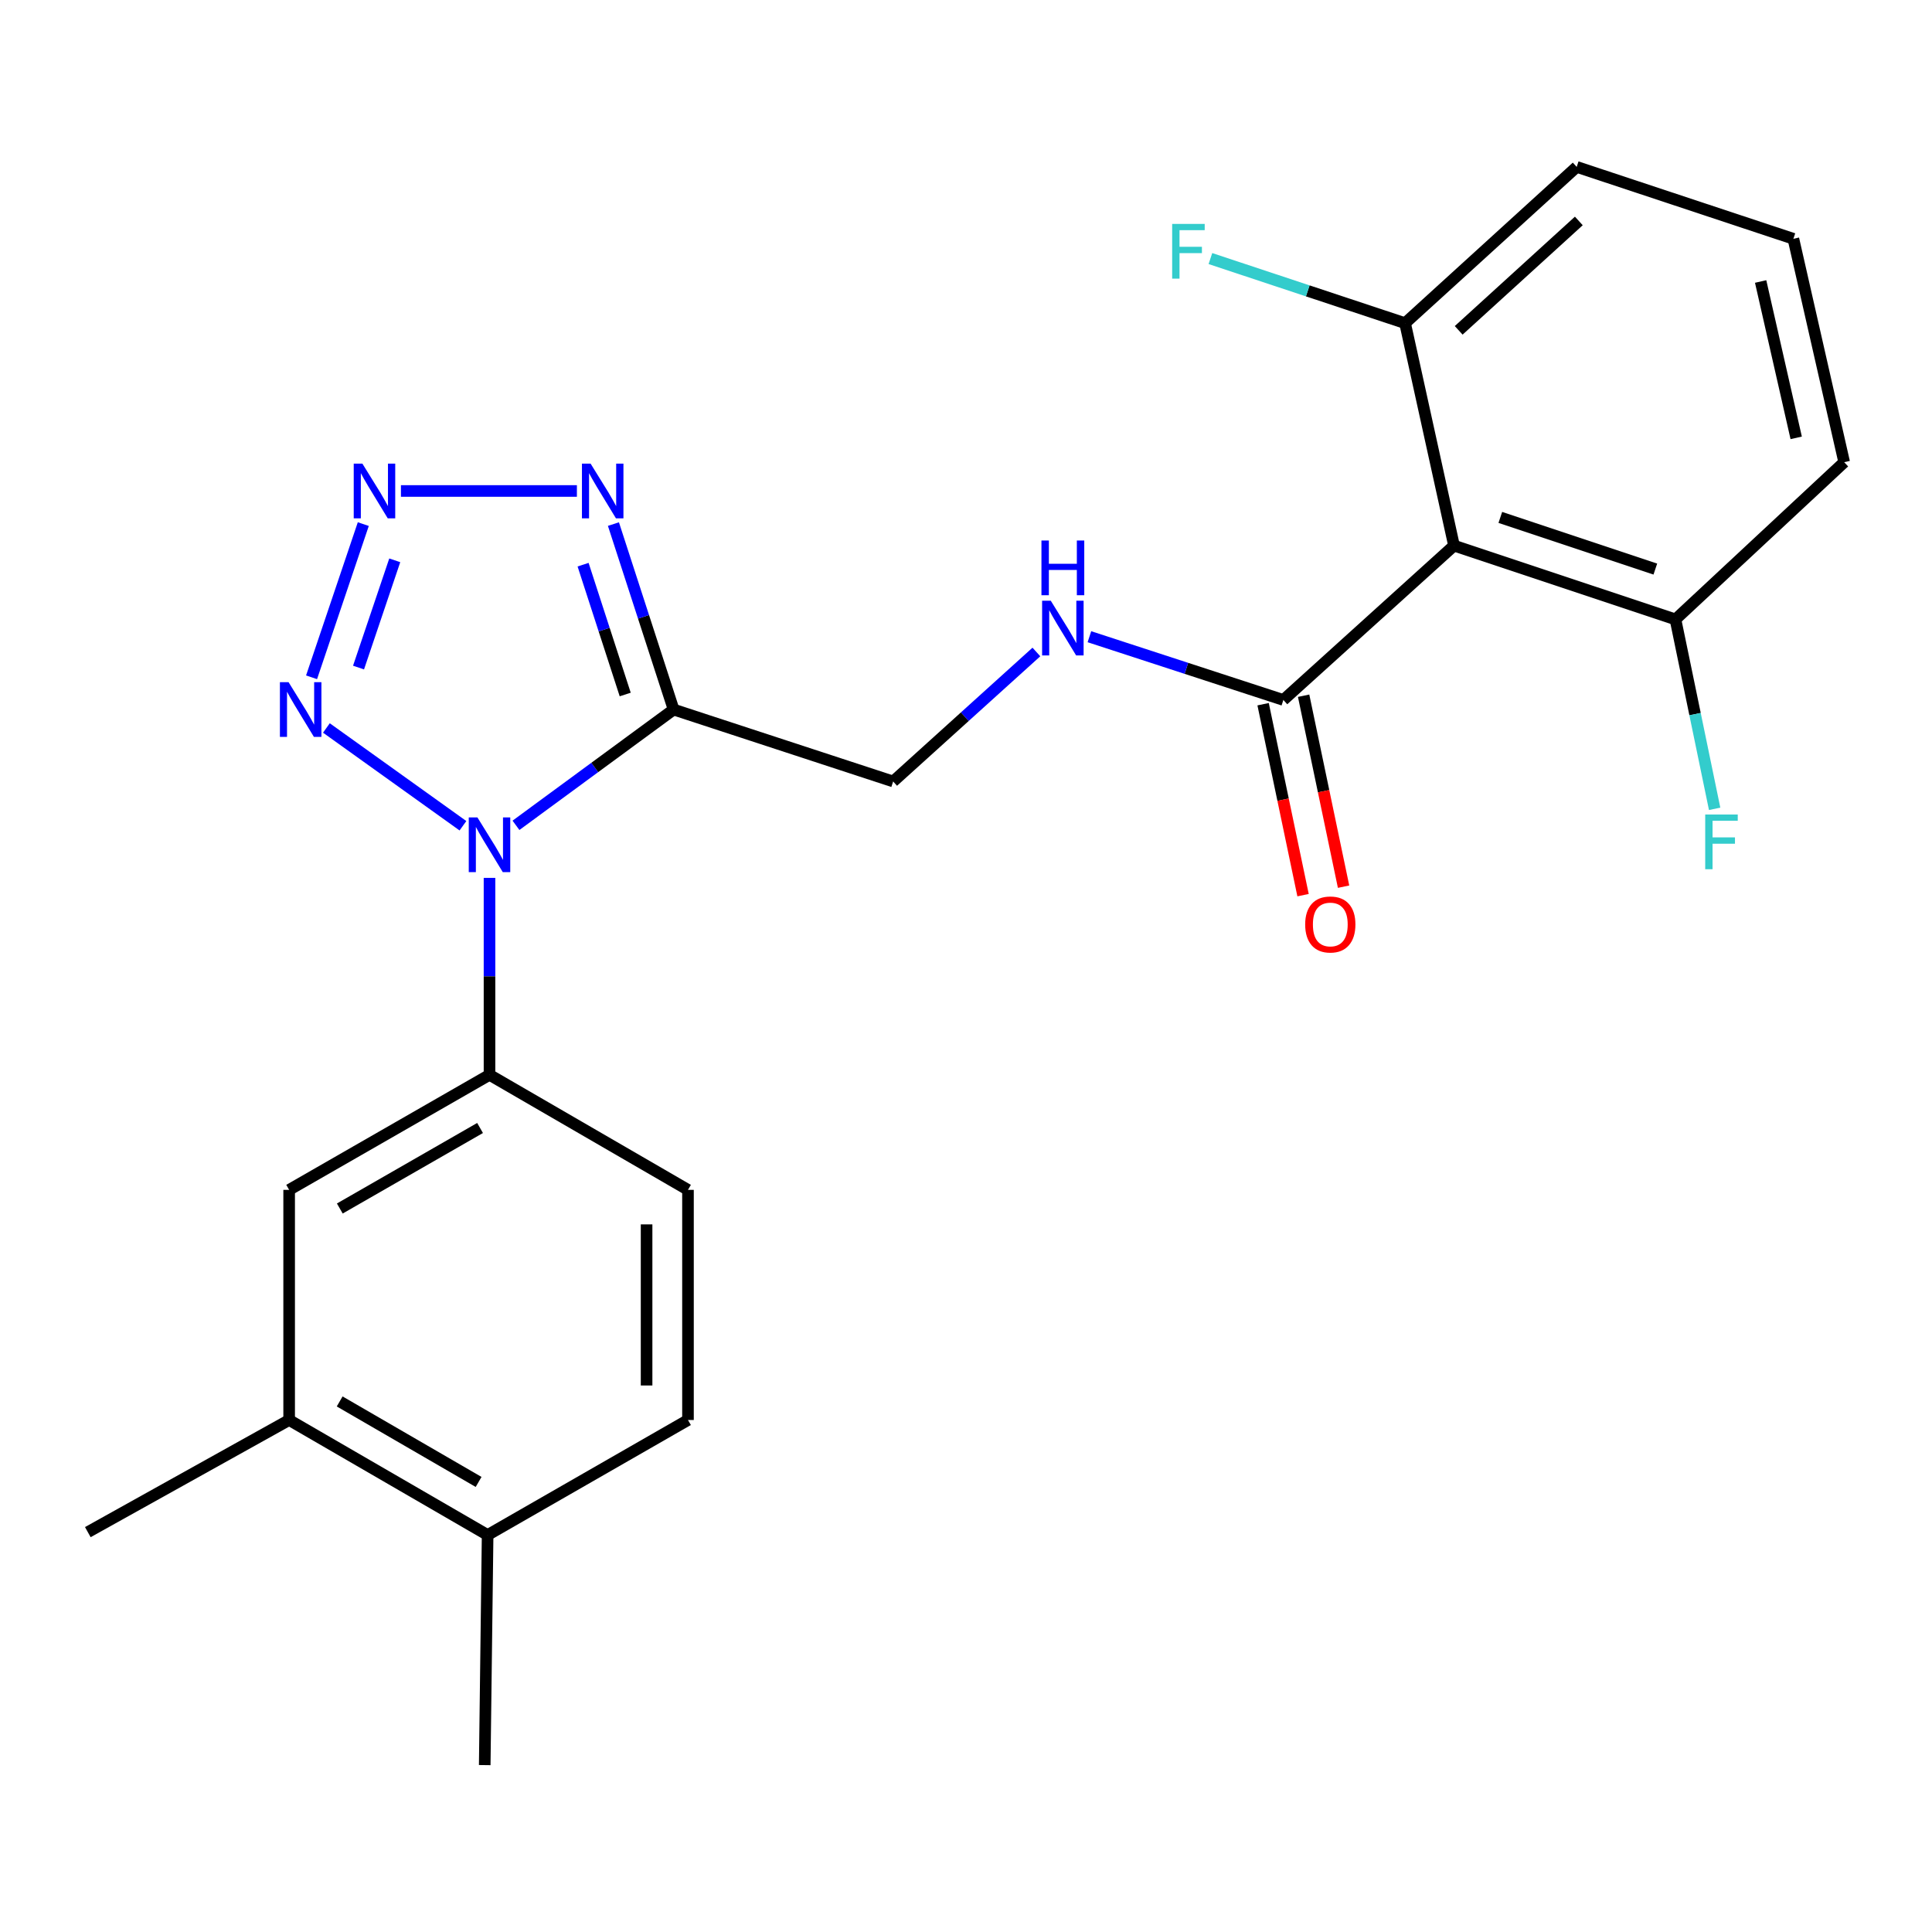 <?xml version='1.0' encoding='iso-8859-1'?>
<svg version='1.1' baseProfile='full'
              xmlns='http://www.w3.org/2000/svg'
                      xmlns:rdkit='http://www.rdkit.org/xml'
                      xmlns:xlink='http://www.w3.org/1999/xlink'
                  xml:space='preserve'
width='1000px' height='1000px' viewBox='0 0 1000 1000'>
<!-- END OF HEADER -->
<rect style='opacity:1.0;fill:#FFFFFF;stroke:none' width='1000' height='1000' x='0' y='0'> </rect>
<path class='bond-0' d='M 267.064,427.191 L 307.862,397.227' style='fill:none;fill-rule:evenodd;stroke:#0000FF;stroke-width:6px;stroke-linecap:butt;stroke-linejoin:miter;stroke-opacity:1' />
<path class='bond-0' d='M 307.862,397.227 L 348.659,367.263' style='fill:none;fill-rule:evenodd;stroke:#000000;stroke-width:6px;stroke-linecap:butt;stroke-linejoin:miter;stroke-opacity:1' />
<path class='bond-2' d='M 239.622,427.408 L 168.947,376.802' style='fill:none;fill-rule:evenodd;stroke:#0000FF;stroke-width:6px;stroke-linecap:butt;stroke-linejoin:miter;stroke-opacity:1' />
<path class='bond-5' d='M 253.368,454.387 L 253.368,505.361' style='fill:none;fill-rule:evenodd;stroke:#0000FF;stroke-width:6px;stroke-linecap:butt;stroke-linejoin:miter;stroke-opacity:1' />
<path class='bond-5' d='M 253.368,505.361 L 253.368,556.335' style='fill:none;fill-rule:evenodd;stroke:#000000;stroke-width:6px;stroke-linecap:butt;stroke-linejoin:miter;stroke-opacity:1' />
<path class='bond-3' d='M 348.659,367.263 L 333.085,319.263' style='fill:none;fill-rule:evenodd;stroke:#000000;stroke-width:6px;stroke-linecap:butt;stroke-linejoin:miter;stroke-opacity:1' />
<path class='bond-3' d='M 333.085,319.263 L 317.511,271.263' style='fill:none;fill-rule:evenodd;stroke:#0000FF;stroke-width:6px;stroke-linecap:butt;stroke-linejoin:miter;stroke-opacity:1' />
<path class='bond-3' d='M 323.608,359.475 L 312.707,325.875' style='fill:none;fill-rule:evenodd;stroke:#000000;stroke-width:6px;stroke-linecap:butt;stroke-linejoin:miter;stroke-opacity:1' />
<path class='bond-3' d='M 312.707,325.875 L 301.805,292.275' style='fill:none;fill-rule:evenodd;stroke:#0000FF;stroke-width:6px;stroke-linecap:butt;stroke-linejoin:miter;stroke-opacity:1' />
<path class='bond-9' d='M 348.659,367.263 L 462.293,404.494' style='fill:none;fill-rule:evenodd;stroke:#000000;stroke-width:6px;stroke-linecap:butt;stroke-linejoin:miter;stroke-opacity:1' />
<path class='bond-1' d='M 188.041,271.275 L 161.262,350.57' style='fill:none;fill-rule:evenodd;stroke:#0000FF;stroke-width:6px;stroke-linecap:butt;stroke-linejoin:miter;stroke-opacity:1' />
<path class='bond-1' d='M 204.322,290.024 L 185.577,345.531' style='fill:none;fill-rule:evenodd;stroke:#0000FF;stroke-width:6px;stroke-linecap:butt;stroke-linejoin:miter;stroke-opacity:1' />
<path class='bond-24' d='M 207.524,254.13 L 298.601,254.13' style='fill:none;fill-rule:evenodd;stroke:#0000FF;stroke-width:6px;stroke-linecap:butt;stroke-linejoin:miter;stroke-opacity:1' />
<path class='bond-4' d='M 752.595,282.41 L 664.267,362.3' style='fill:none;fill-rule:evenodd;stroke:#000000;stroke-width:6px;stroke-linecap:butt;stroke-linejoin:miter;stroke-opacity:1' />
<path class='bond-11' d='M 752.595,282.41 L 867.217,320.605' style='fill:none;fill-rule:evenodd;stroke:#000000;stroke-width:6px;stroke-linecap:butt;stroke-linejoin:miter;stroke-opacity:1' />
<path class='bond-11' d='M 776.562,267.814 L 856.797,294.55' style='fill:none;fill-rule:evenodd;stroke:#000000;stroke-width:6px;stroke-linecap:butt;stroke-linejoin:miter;stroke-opacity:1' />
<path class='bond-12' d='M 752.595,282.41 L 727.267,167.277' style='fill:none;fill-rule:evenodd;stroke:#000000;stroke-width:6px;stroke-linecap:butt;stroke-linejoin:miter;stroke-opacity:1' />
<path class='bond-8' d='M 253.368,556.335 L 149.661,615.871' style='fill:none;fill-rule:evenodd;stroke:#000000;stroke-width:6px;stroke-linecap:butt;stroke-linejoin:miter;stroke-opacity:1' />
<path class='bond-8' d='M 248.479,583.846 L 175.884,625.521' style='fill:none;fill-rule:evenodd;stroke:#000000;stroke-width:6px;stroke-linecap:butt;stroke-linejoin:miter;stroke-opacity:1' />
<path class='bond-13' d='M 253.368,556.335 L 356.098,615.871' style='fill:none;fill-rule:evenodd;stroke:#000000;stroke-width:6px;stroke-linecap:butt;stroke-linejoin:miter;stroke-opacity:1' />
<path class='bond-6' d='M 664.267,362.3 L 614.071,345.931' style='fill:none;fill-rule:evenodd;stroke:#000000;stroke-width:6px;stroke-linecap:butt;stroke-linejoin:miter;stroke-opacity:1' />
<path class='bond-6' d='M 614.071,345.931 L 563.875,329.562' style='fill:none;fill-rule:evenodd;stroke:#0000FF;stroke-width:6px;stroke-linecap:butt;stroke-linejoin:miter;stroke-opacity:1' />
<path class='bond-15' d='M 653.781,364.493 L 664.12,413.911' style='fill:none;fill-rule:evenodd;stroke:#000000;stroke-width:6px;stroke-linecap:butt;stroke-linejoin:miter;stroke-opacity:1' />
<path class='bond-15' d='M 664.12,413.911 L 674.458,463.328' style='fill:none;fill-rule:evenodd;stroke:#FF0000;stroke-width:6px;stroke-linecap:butt;stroke-linejoin:miter;stroke-opacity:1' />
<path class='bond-15' d='M 674.752,360.106 L 685.09,409.524' style='fill:none;fill-rule:evenodd;stroke:#000000;stroke-width:6px;stroke-linecap:butt;stroke-linejoin:miter;stroke-opacity:1' />
<path class='bond-15' d='M 685.09,409.524 L 695.429,458.941' style='fill:none;fill-rule:evenodd;stroke:#FF0000;stroke-width:6px;stroke-linecap:butt;stroke-linejoin:miter;stroke-opacity:1' />
<path class='bond-7' d='M 536.433,337.467 L 499.363,370.98' style='fill:none;fill-rule:evenodd;stroke:#0000FF;stroke-width:6px;stroke-linecap:butt;stroke-linejoin:miter;stroke-opacity:1' />
<path class='bond-7' d='M 499.363,370.98 L 462.293,404.494' style='fill:none;fill-rule:evenodd;stroke:#000000;stroke-width:6px;stroke-linecap:butt;stroke-linejoin:miter;stroke-opacity:1' />
<path class='bond-10' d='M 149.661,615.871 L 149.661,734.992' style='fill:none;fill-rule:evenodd;stroke:#000000;stroke-width:6px;stroke-linecap:butt;stroke-linejoin:miter;stroke-opacity:1' />
<path class='bond-20' d='M 149.661,734.992 L 45.455,793.028' style='fill:none;fill-rule:evenodd;stroke:#000000;stroke-width:6px;stroke-linecap:butt;stroke-linejoin:miter;stroke-opacity:1' />
<path class='bond-25' d='M 149.661,734.992 L 252.392,794.516' style='fill:none;fill-rule:evenodd;stroke:#000000;stroke-width:6px;stroke-linecap:butt;stroke-linejoin:miter;stroke-opacity:1' />
<path class='bond-25' d='M 175.812,725.383 L 247.723,767.05' style='fill:none;fill-rule:evenodd;stroke:#000000;stroke-width:6px;stroke-linecap:butt;stroke-linejoin:miter;stroke-opacity:1' />
<path class='bond-17' d='M 867.217,320.605 L 877.357,369.628' style='fill:none;fill-rule:evenodd;stroke:#000000;stroke-width:6px;stroke-linecap:butt;stroke-linejoin:miter;stroke-opacity:1' />
<path class='bond-17' d='M 877.357,369.628 L 887.497,418.651' style='fill:none;fill-rule:evenodd;stroke:#33CCCC;stroke-width:6px;stroke-linecap:butt;stroke-linejoin:miter;stroke-opacity:1' />
<path class='bond-22' d='M 867.217,320.605 L 954.545,239.228' style='fill:none;fill-rule:evenodd;stroke:#000000;stroke-width:6px;stroke-linecap:butt;stroke-linejoin:miter;stroke-opacity:1' />
<path class='bond-18' d='M 727.267,167.277 L 676.887,150.555' style='fill:none;fill-rule:evenodd;stroke:#000000;stroke-width:6px;stroke-linecap:butt;stroke-linejoin:miter;stroke-opacity:1' />
<path class='bond-18' d='M 676.887,150.555 L 626.507,133.833' style='fill:none;fill-rule:evenodd;stroke:#33CCCC;stroke-width:6px;stroke-linecap:butt;stroke-linejoin:miter;stroke-opacity:1' />
<path class='bond-21' d='M 727.267,167.277 L 816.095,86.387' style='fill:none;fill-rule:evenodd;stroke:#000000;stroke-width:6px;stroke-linecap:butt;stroke-linejoin:miter;stroke-opacity:1' />
<path class='bond-21' d='M 755.016,170.984 L 817.196,114.362' style='fill:none;fill-rule:evenodd;stroke:#000000;stroke-width:6px;stroke-linecap:butt;stroke-linejoin:miter;stroke-opacity:1' />
<path class='bond-16' d='M 356.098,615.871 L 356.098,734.992' style='fill:none;fill-rule:evenodd;stroke:#000000;stroke-width:6px;stroke-linecap:butt;stroke-linejoin:miter;stroke-opacity:1' />
<path class='bond-16' d='M 334.674,633.739 L 334.674,717.123' style='fill:none;fill-rule:evenodd;stroke:#000000;stroke-width:6px;stroke-linecap:butt;stroke-linejoin:miter;stroke-opacity:1' />
<path class='bond-14' d='M 252.392,794.516 L 356.098,734.992' style='fill:none;fill-rule:evenodd;stroke:#000000;stroke-width:6px;stroke-linecap:butt;stroke-linejoin:miter;stroke-opacity:1' />
<path class='bond-23' d='M 252.392,794.516 L 250.892,913.613' style='fill:none;fill-rule:evenodd;stroke:#000000;stroke-width:6px;stroke-linecap:butt;stroke-linejoin:miter;stroke-opacity:1' />
<path class='bond-19' d='M 928.253,123.607 L 816.095,86.387' style='fill:none;fill-rule:evenodd;stroke:#000000;stroke-width:6px;stroke-linecap:butt;stroke-linejoin:miter;stroke-opacity:1' />
<path class='bond-26' d='M 928.253,123.607 L 954.545,239.228' style='fill:none;fill-rule:evenodd;stroke:#000000;stroke-width:6px;stroke-linecap:butt;stroke-linejoin:miter;stroke-opacity:1' />
<path class='bond-26' d='M 911.305,145.7 L 929.71,226.635' style='fill:none;fill-rule:evenodd;stroke:#000000;stroke-width:6px;stroke-linecap:butt;stroke-linejoin:miter;stroke-opacity:1' />
<path  class='atom-0' d='M 247.108 423.09
L 256.388 438.09
Q 257.308 439.57, 258.788 442.25
Q 260.268 444.93, 260.348 445.09
L 260.348 423.09
L 264.108 423.09
L 264.108 451.41
L 260.228 451.41
L 250.268 435.01
Q 249.108 433.09, 247.868 430.89
Q 246.668 428.69, 246.308 428.01
L 246.308 451.41
L 242.628 451.41
L 242.628 423.09
L 247.108 423.09
' fill='#0000FF'/>
<path  class='atom-2' d='M 187.571 239.97
L 196.851 254.97
Q 197.771 256.45, 199.251 259.13
Q 200.731 261.81, 200.811 261.97
L 200.811 239.97
L 204.571 239.97
L 204.571 268.29
L 200.691 268.29
L 190.731 251.89
Q 189.571 249.97, 188.331 247.77
Q 187.131 245.57, 186.771 244.89
L 186.771 268.29
L 183.091 268.29
L 183.091 239.97
L 187.571 239.97
' fill='#0000FF'/>
<path  class='atom-3' d='M 149.364 353.103
L 158.644 368.103
Q 159.564 369.583, 161.044 372.263
Q 162.524 374.943, 162.604 375.103
L 162.604 353.103
L 166.364 353.103
L 166.364 381.423
L 162.484 381.423
L 152.524 365.023
Q 151.364 363.103, 150.124 360.903
Q 148.924 358.703, 148.564 358.023
L 148.564 381.423
L 144.884 381.423
L 144.884 353.103
L 149.364 353.103
' fill='#0000FF'/>
<path  class='atom-4' d='M 305.692 239.97
L 314.972 254.97
Q 315.892 256.45, 317.372 259.13
Q 318.852 261.81, 318.932 261.97
L 318.932 239.97
L 322.692 239.97
L 322.692 268.29
L 318.812 268.29
L 308.852 251.89
Q 307.692 249.97, 306.452 247.77
Q 305.252 245.57, 304.892 244.89
L 304.892 268.29
L 301.212 268.29
L 301.212 239.97
L 305.692 239.97
' fill='#0000FF'/>
<path  class='atom-8' d='M 543.873 310.921
L 553.153 325.921
Q 554.073 327.401, 555.553 330.081
Q 557.033 332.761, 557.113 332.921
L 557.113 310.921
L 560.873 310.921
L 560.873 339.241
L 556.993 339.241
L 547.033 322.841
Q 545.873 320.921, 544.633 318.721
Q 543.433 316.521, 543.073 315.841
L 543.073 339.241
L 539.393 339.241
L 539.393 310.921
L 543.873 310.921
' fill='#0000FF'/>
<path  class='atom-8' d='M 539.053 279.769
L 542.893 279.769
L 542.893 291.809
L 557.373 291.809
L 557.373 279.769
L 561.213 279.769
L 561.213 308.089
L 557.373 308.089
L 557.373 295.009
L 542.893 295.009
L 542.893 308.089
L 539.053 308.089
L 539.053 279.769
' fill='#0000FF'/>
<path  class='atom-16' d='M 675.56 478.501
Q 675.56 471.701, 678.92 467.901
Q 682.28 464.101, 688.56 464.101
Q 694.84 464.101, 698.2 467.901
Q 701.56 471.701, 701.56 478.501
Q 701.56 485.381, 698.16 489.301
Q 694.76 493.181, 688.56 493.181
Q 682.32 493.181, 678.92 489.301
Q 675.56 485.421, 675.56 478.501
M 688.56 489.981
Q 692.88 489.981, 695.2 487.101
Q 697.56 484.181, 697.56 478.501
Q 697.56 472.941, 695.2 470.141
Q 692.88 467.301, 688.56 467.301
Q 684.24 467.301, 681.88 470.101
Q 679.56 472.901, 679.56 478.501
Q 679.56 484.221, 681.88 487.101
Q 684.24 489.981, 688.56 489.981
' fill='#FF0000'/>
<path  class='atom-18' d='M 882.614 421.59
L 899.454 421.59
L 899.454 424.83
L 886.414 424.83
L 886.414 433.43
L 898.014 433.43
L 898.014 436.71
L 886.414 436.71
L 886.414 449.91
L 882.614 449.91
L 882.614 421.59
' fill='#33CCCC'/>
<path  class='atom-19' d='M 606.713 115.898
L 623.553 115.898
L 623.553 119.138
L 610.513 119.138
L 610.513 127.738
L 622.113 127.738
L 622.113 131.018
L 610.513 131.018
L 610.513 144.218
L 606.713 144.218
L 606.713 115.898
' fill='#33CCCC'/>
</svg>
